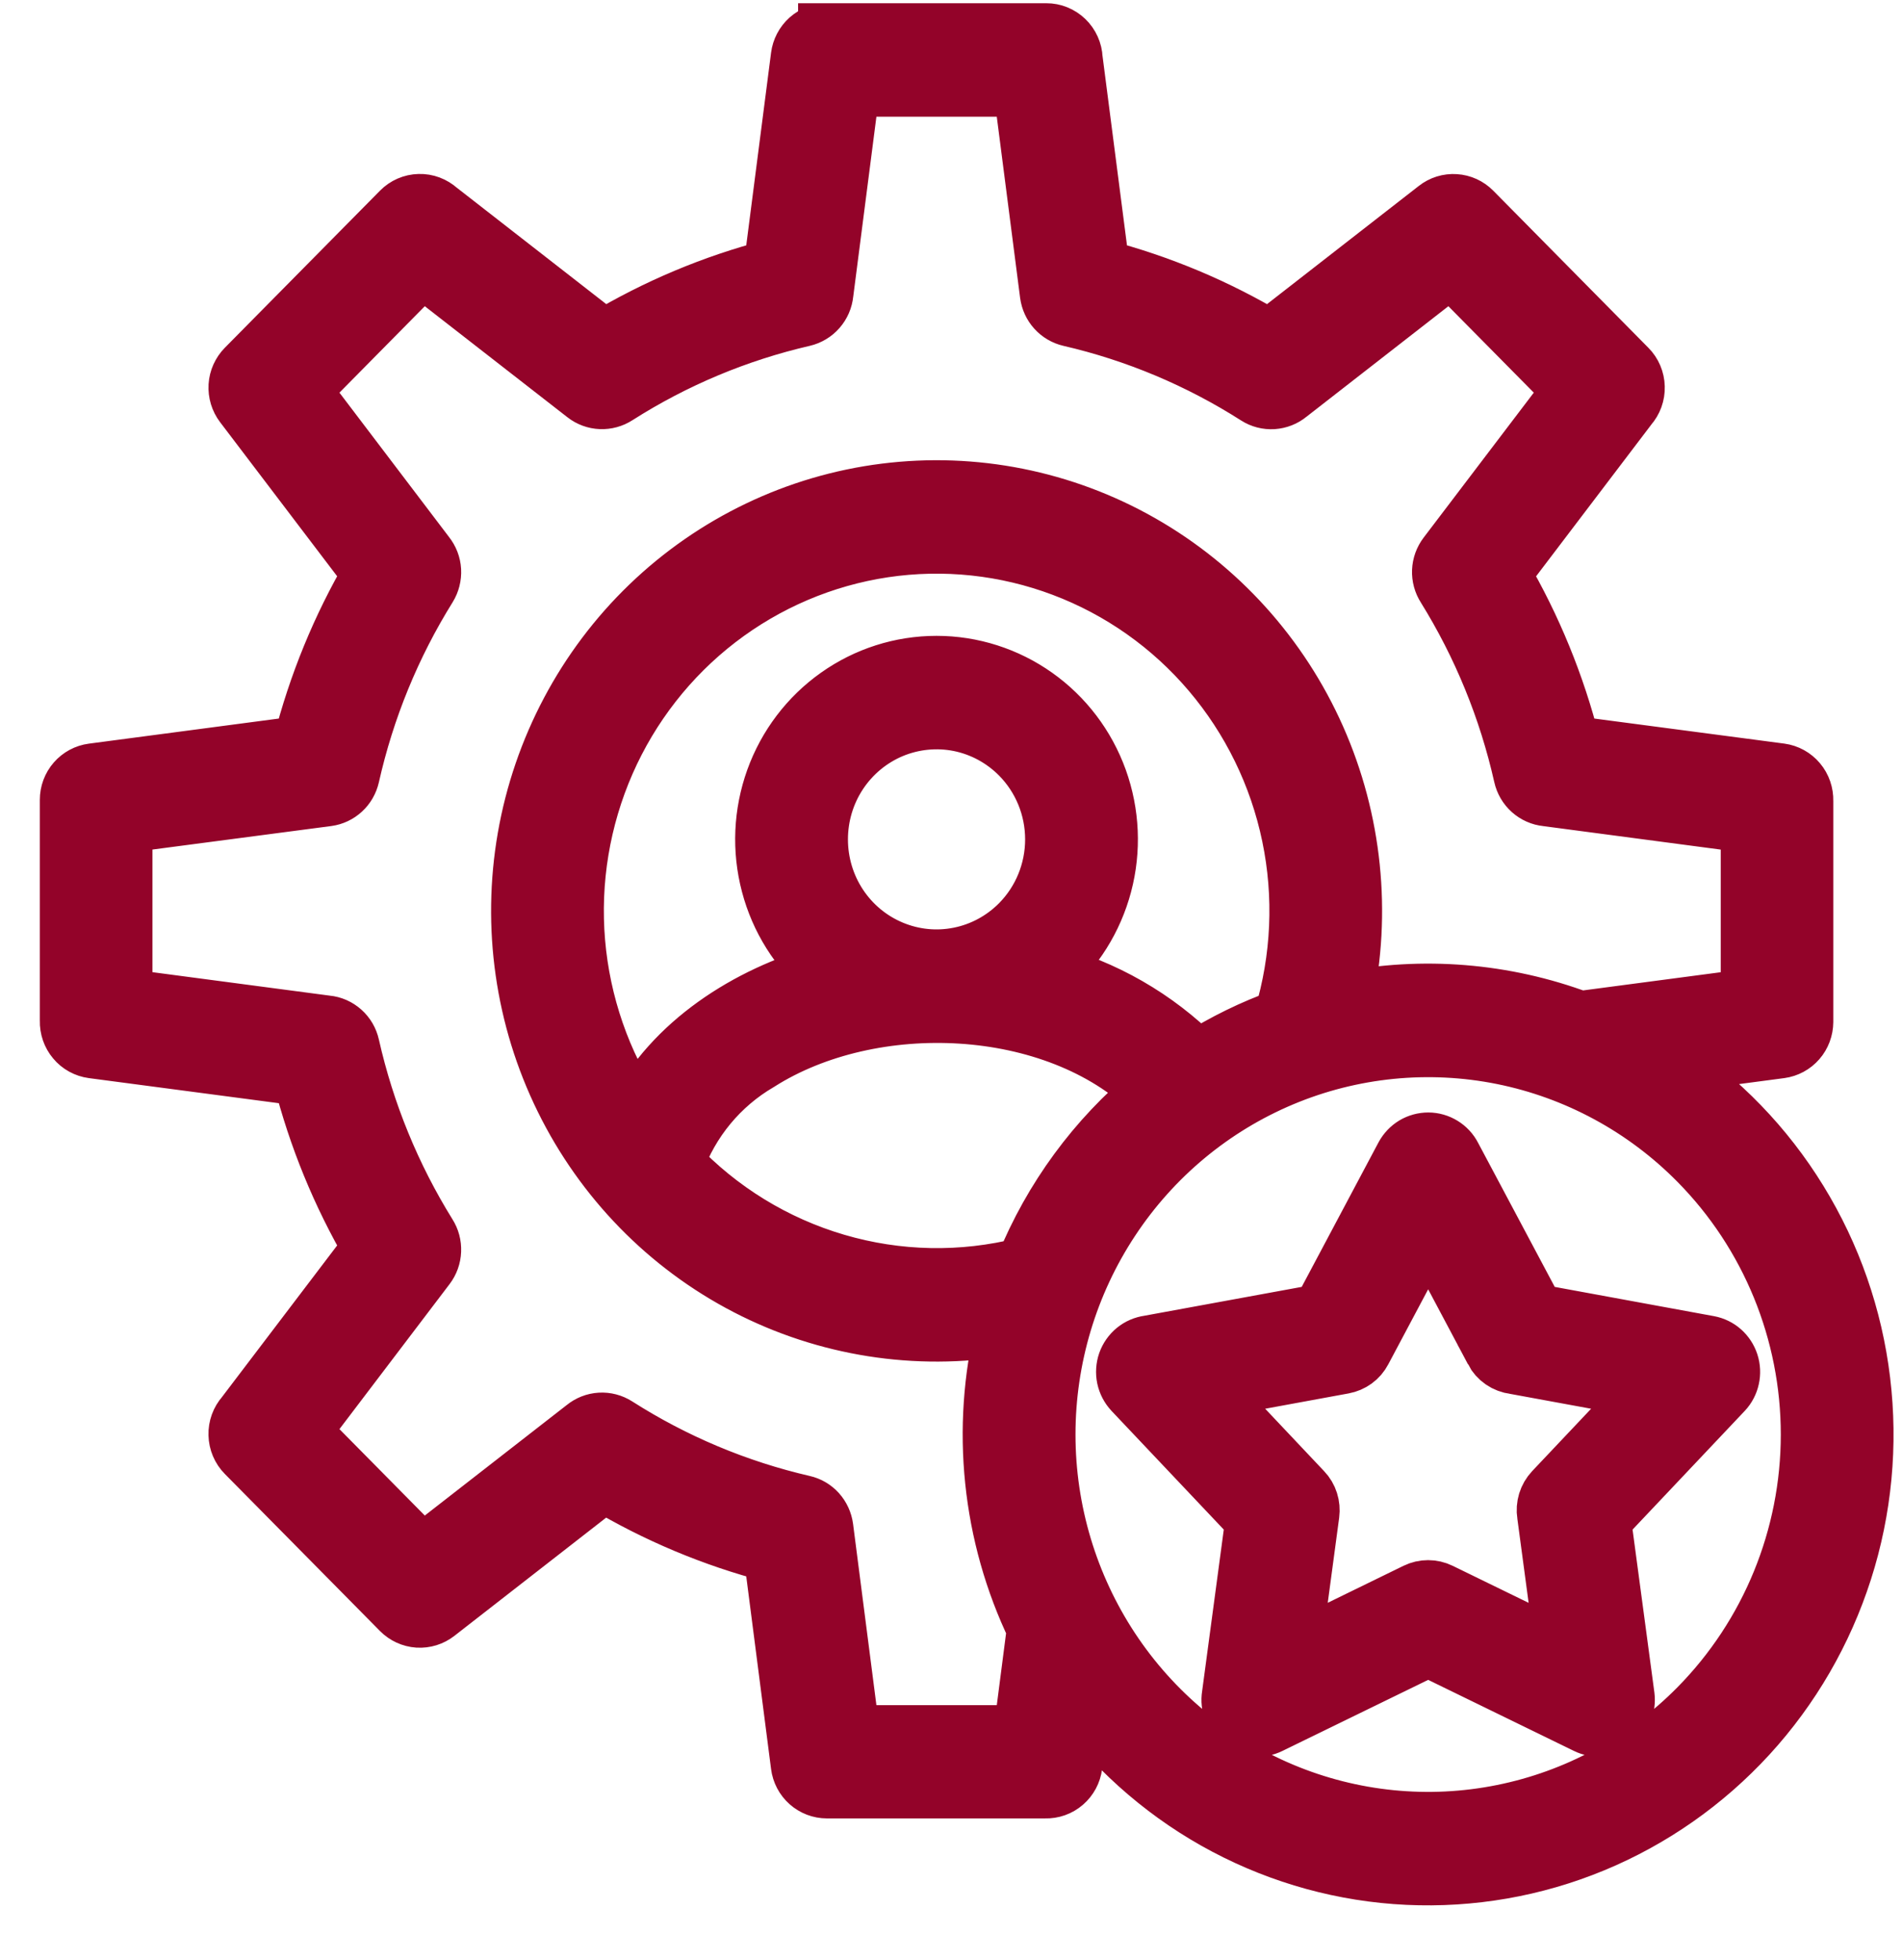 <svg width="33" height="34" viewBox="0 0 33 34" fill="none" xmlns="http://www.w3.org/2000/svg">
<path fill-rule="evenodd" clip-rule="evenodd" d="M18.765 29.552L18.626 30.626C18.611 30.745 18.552 30.855 18.462 30.932C18.372 31.01 18.256 31.051 18.137 31.047H14.347C14.231 31.047 14.119 31.004 14.032 30.927C13.945 30.85 13.889 30.743 13.874 30.627L13.401 26.955C12.374 26.687 11.389 26.274 10.476 25.727L7.577 27.985C7.485 28.057 7.371 28.092 7.255 28.085C7.139 28.077 7.03 28.027 6.948 27.944L4.257 25.22C4.17 25.132 4.12 25.014 4.117 24.89C4.113 24.766 4.157 24.645 4.239 24.553L6.447 21.647C5.907 20.723 5.499 19.727 5.234 18.687L1.607 18.208C1.489 18.192 1.381 18.133 1.305 18.041C1.228 17.95 1.188 17.833 1.191 17.713V13.876C1.191 13.758 1.233 13.645 1.31 13.557C1.386 13.469 1.492 13.412 1.607 13.397L5.233 12.918C5.498 11.878 5.906 10.881 6.447 9.957L4.217 7.022C4.146 6.929 4.111 6.813 4.118 6.695C4.125 6.578 4.175 6.468 4.257 6.384L6.948 3.66C7.034 3.572 7.151 3.521 7.274 3.518C7.396 3.514 7.515 3.559 7.607 3.642L10.478 5.878C11.39 5.331 12.374 4.917 13.401 4.65L13.874 0.978C13.889 0.862 13.945 0.755 14.032 0.677C14.119 0.6 14.231 0.557 14.347 0.557V0.556H18.153C18.276 0.555 18.395 0.604 18.484 0.69C18.573 0.776 18.626 0.893 18.631 1.018L19.1 4.65C20.127 4.918 21.111 5.331 22.024 5.878L24.924 3.62C25.015 3.548 25.13 3.512 25.246 3.52C25.362 3.527 25.471 3.577 25.553 3.66L28.244 6.385C28.331 6.472 28.381 6.59 28.384 6.714C28.388 6.838 28.344 6.959 28.262 7.051L26.054 9.958C26.594 10.882 27.002 11.879 27.266 12.918L30.892 13.396C31.01 13.412 31.117 13.471 31.194 13.563C31.271 13.654 31.311 13.772 31.308 13.892V17.729C31.307 17.846 31.265 17.96 31.189 18.047C31.112 18.136 31.007 18.192 30.892 18.208L28.925 18.468C29.848 19.079 30.628 19.886 31.21 20.834C31.793 21.782 32.164 22.847 32.297 23.955C32.431 25.063 32.325 26.187 31.985 27.249C31.645 28.311 31.081 29.285 30.331 30.103C29.58 30.921 28.663 31.564 27.642 31.986C26.622 32.408 25.522 32.599 24.421 32.547C23.32 32.495 22.243 32.199 21.266 31.682C20.289 31.165 19.436 30.438 18.765 29.552ZM25.202 20.058C25.162 19.98 25.101 19.915 25.027 19.87C24.953 19.825 24.869 19.8 24.782 19.8C24.695 19.8 24.61 19.823 24.536 19.867C24.462 19.912 24.401 19.976 24.359 20.053L22.913 22.774L19.934 23.32C19.846 23.332 19.764 23.367 19.695 23.423C19.626 23.48 19.574 23.554 19.544 23.638C19.515 23.722 19.509 23.813 19.527 23.9C19.546 23.988 19.588 24.068 19.648 24.133L21.76 26.366L21.352 29.411C21.337 29.499 21.347 29.589 21.38 29.671C21.412 29.753 21.466 29.825 21.536 29.878C21.607 29.932 21.69 29.964 21.777 29.973C21.864 29.982 21.952 29.966 22.031 29.927L24.779 28.587L27.528 29.927C27.605 29.965 27.692 29.981 27.777 29.973C27.863 29.965 27.945 29.934 28.015 29.883C28.085 29.832 28.14 29.762 28.174 29.682C28.207 29.602 28.219 29.514 28.208 29.427L27.798 26.366L29.909 24.133C29.968 24.07 30.009 23.991 30.027 23.907C30.046 23.822 30.042 23.733 30.015 23.65C29.988 23.567 29.94 23.494 29.875 23.436C29.811 23.379 29.732 23.341 29.647 23.325L26.647 22.774L25.202 20.058ZM25.912 23.435L24.779 21.302L23.645 23.435C23.611 23.5 23.564 23.555 23.505 23.598C23.447 23.64 23.38 23.669 23.309 23.682L20.956 24.114L22.611 25.867C22.661 25.919 22.698 25.982 22.72 26.051C22.742 26.12 22.748 26.193 22.739 26.264L22.417 28.665C23.134 28.315 23.852 27.965 24.57 27.614C24.635 27.582 24.706 27.566 24.777 27.566C24.849 27.566 24.92 27.582 24.985 27.614L27.141 28.665L26.821 26.275C26.809 26.202 26.815 26.127 26.836 26.056C26.858 25.985 26.896 25.92 26.946 25.866L28.602 24.114L26.275 23.687C26.199 23.678 26.126 23.65 26.063 23.607C25.999 23.563 25.947 23.504 25.911 23.436L25.912 23.435ZM27.411 17.694L30.355 17.305V14.301L26.833 13.835C26.733 13.825 26.639 13.783 26.564 13.716C26.489 13.649 26.436 13.559 26.414 13.46C26.153 12.301 25.701 11.195 25.076 10.188C25.022 10.104 24.995 10.005 24.999 9.905C25.003 9.805 25.038 9.709 25.098 9.63L27.272 6.769L25.173 4.645L22.357 6.838C22.28 6.902 22.185 6.939 22.085 6.946C21.985 6.952 21.886 6.927 21.802 6.873C20.806 6.238 19.711 5.778 18.564 5.513C18.468 5.491 18.382 5.44 18.316 5.367C18.25 5.294 18.208 5.202 18.195 5.104L17.734 1.525H14.766L14.307 5.089C14.297 5.19 14.256 5.285 14.189 5.361C14.123 5.437 14.034 5.49 13.936 5.513C12.791 5.777 11.699 6.235 10.705 6.868C10.622 6.922 10.524 6.949 10.425 6.945C10.326 6.941 10.231 6.906 10.153 6.845L7.327 4.645L5.229 6.769L7.395 9.622C7.458 9.701 7.495 9.797 7.501 9.898C7.506 9.999 7.481 10.099 7.428 10.185C6.801 11.192 6.347 12.3 6.086 13.461C6.064 13.558 6.014 13.646 5.942 13.712C5.87 13.779 5.779 13.822 5.682 13.835L2.145 14.3V17.304L5.667 17.77C5.767 17.779 5.861 17.821 5.937 17.889C6.012 17.956 6.064 18.045 6.086 18.145C6.347 19.303 6.8 20.409 7.425 21.416C7.479 21.5 7.505 21.599 7.501 21.699C7.497 21.799 7.463 21.895 7.402 21.975L5.229 24.836L7.327 26.96L10.144 24.767C10.222 24.703 10.317 24.666 10.416 24.66C10.516 24.654 10.615 24.68 10.7 24.734C11.695 25.369 12.789 25.828 13.936 26.093C14.032 26.114 14.118 26.165 14.184 26.238C14.25 26.312 14.292 26.404 14.305 26.502L14.766 30.082H17.734L17.97 28.254C17.188 26.63 16.997 24.778 17.428 23.024C15.902 23.279 14.336 23.032 12.959 22.32C11.582 21.607 10.467 20.466 9.778 19.064C9.089 17.663 8.862 16.075 9.13 14.533C9.399 12.991 10.148 11.577 11.269 10.498C12.39 9.42 13.823 8.733 15.358 8.54C16.893 8.347 18.448 8.657 19.796 9.425C21.144 10.193 22.213 11.378 22.846 12.806C23.479 14.235 23.643 15.831 23.314 17.361C24.684 17.089 26.101 17.205 27.411 17.694ZM17.772 21.965C18.252 20.788 19.014 19.75 19.988 18.945C18.295 17.306 15.126 17.187 13.17 18.429C12.495 18.823 11.979 19.445 11.715 20.187C12.48 20.998 13.444 21.589 14.507 21.901C15.571 22.214 16.697 22.236 17.772 21.965ZM20.777 18.374C21.241 18.081 21.736 17.839 22.252 17.654C22.56 16.63 22.608 15.543 22.39 14.495C22.172 13.446 21.695 12.471 21.005 11.659C20.315 10.847 19.433 10.226 18.441 9.852C17.45 9.478 16.381 9.364 15.334 9.52C14.287 9.677 13.297 10.099 12.454 10.747C11.612 11.395 10.945 12.248 10.516 13.227C10.087 14.207 9.909 15.28 10 16.347C10.091 17.414 10.446 18.441 11.034 19.331C11.67 18.095 12.958 17.263 14.323 16.882C13.852 16.482 13.515 15.946 13.357 15.345C13.198 14.744 13.226 14.109 13.436 13.524C13.646 12.94 14.029 12.435 14.532 12.079C15.035 11.722 15.634 11.531 16.249 11.531C16.863 11.531 17.462 11.722 17.966 12.079C18.469 12.435 18.852 12.94 19.062 13.524C19.272 14.109 19.3 14.744 19.141 15.345C18.982 15.946 18.645 16.482 18.175 16.882C19.156 17.139 20.053 17.654 20.774 18.376L20.777 18.374ZM29.458 20.15C28.533 19.213 27.354 18.575 26.07 18.316C24.786 18.058 23.455 18.19 22.246 18.697C21.037 19.204 20.003 20.063 19.276 21.165C18.549 22.267 18.16 23.562 18.16 24.887C18.16 26.212 18.549 27.508 19.276 28.61C20.003 29.711 21.037 30.57 22.246 31.077C23.455 31.584 24.786 31.717 26.07 31.458C27.354 31.2 28.533 30.562 29.458 29.625C30.699 28.368 31.397 26.664 31.397 24.887C31.397 23.11 30.699 21.406 29.458 20.15ZM17.69 13.104C17.405 12.816 17.042 12.619 16.647 12.539C16.252 12.46 15.842 12.501 15.47 12.656C15.097 12.813 14.779 13.077 14.555 13.416C14.331 13.755 14.212 14.154 14.212 14.562C14.212 14.97 14.331 15.369 14.555 15.708C14.779 16.047 15.097 16.311 15.47 16.467C15.842 16.623 16.252 16.664 16.647 16.584C17.042 16.505 17.405 16.308 17.69 16.02C18.072 15.633 18.286 15.109 18.286 14.562C18.286 14.015 18.072 13.491 17.69 13.104Z" fill="#930329" stroke="#930329"/>
</svg>
